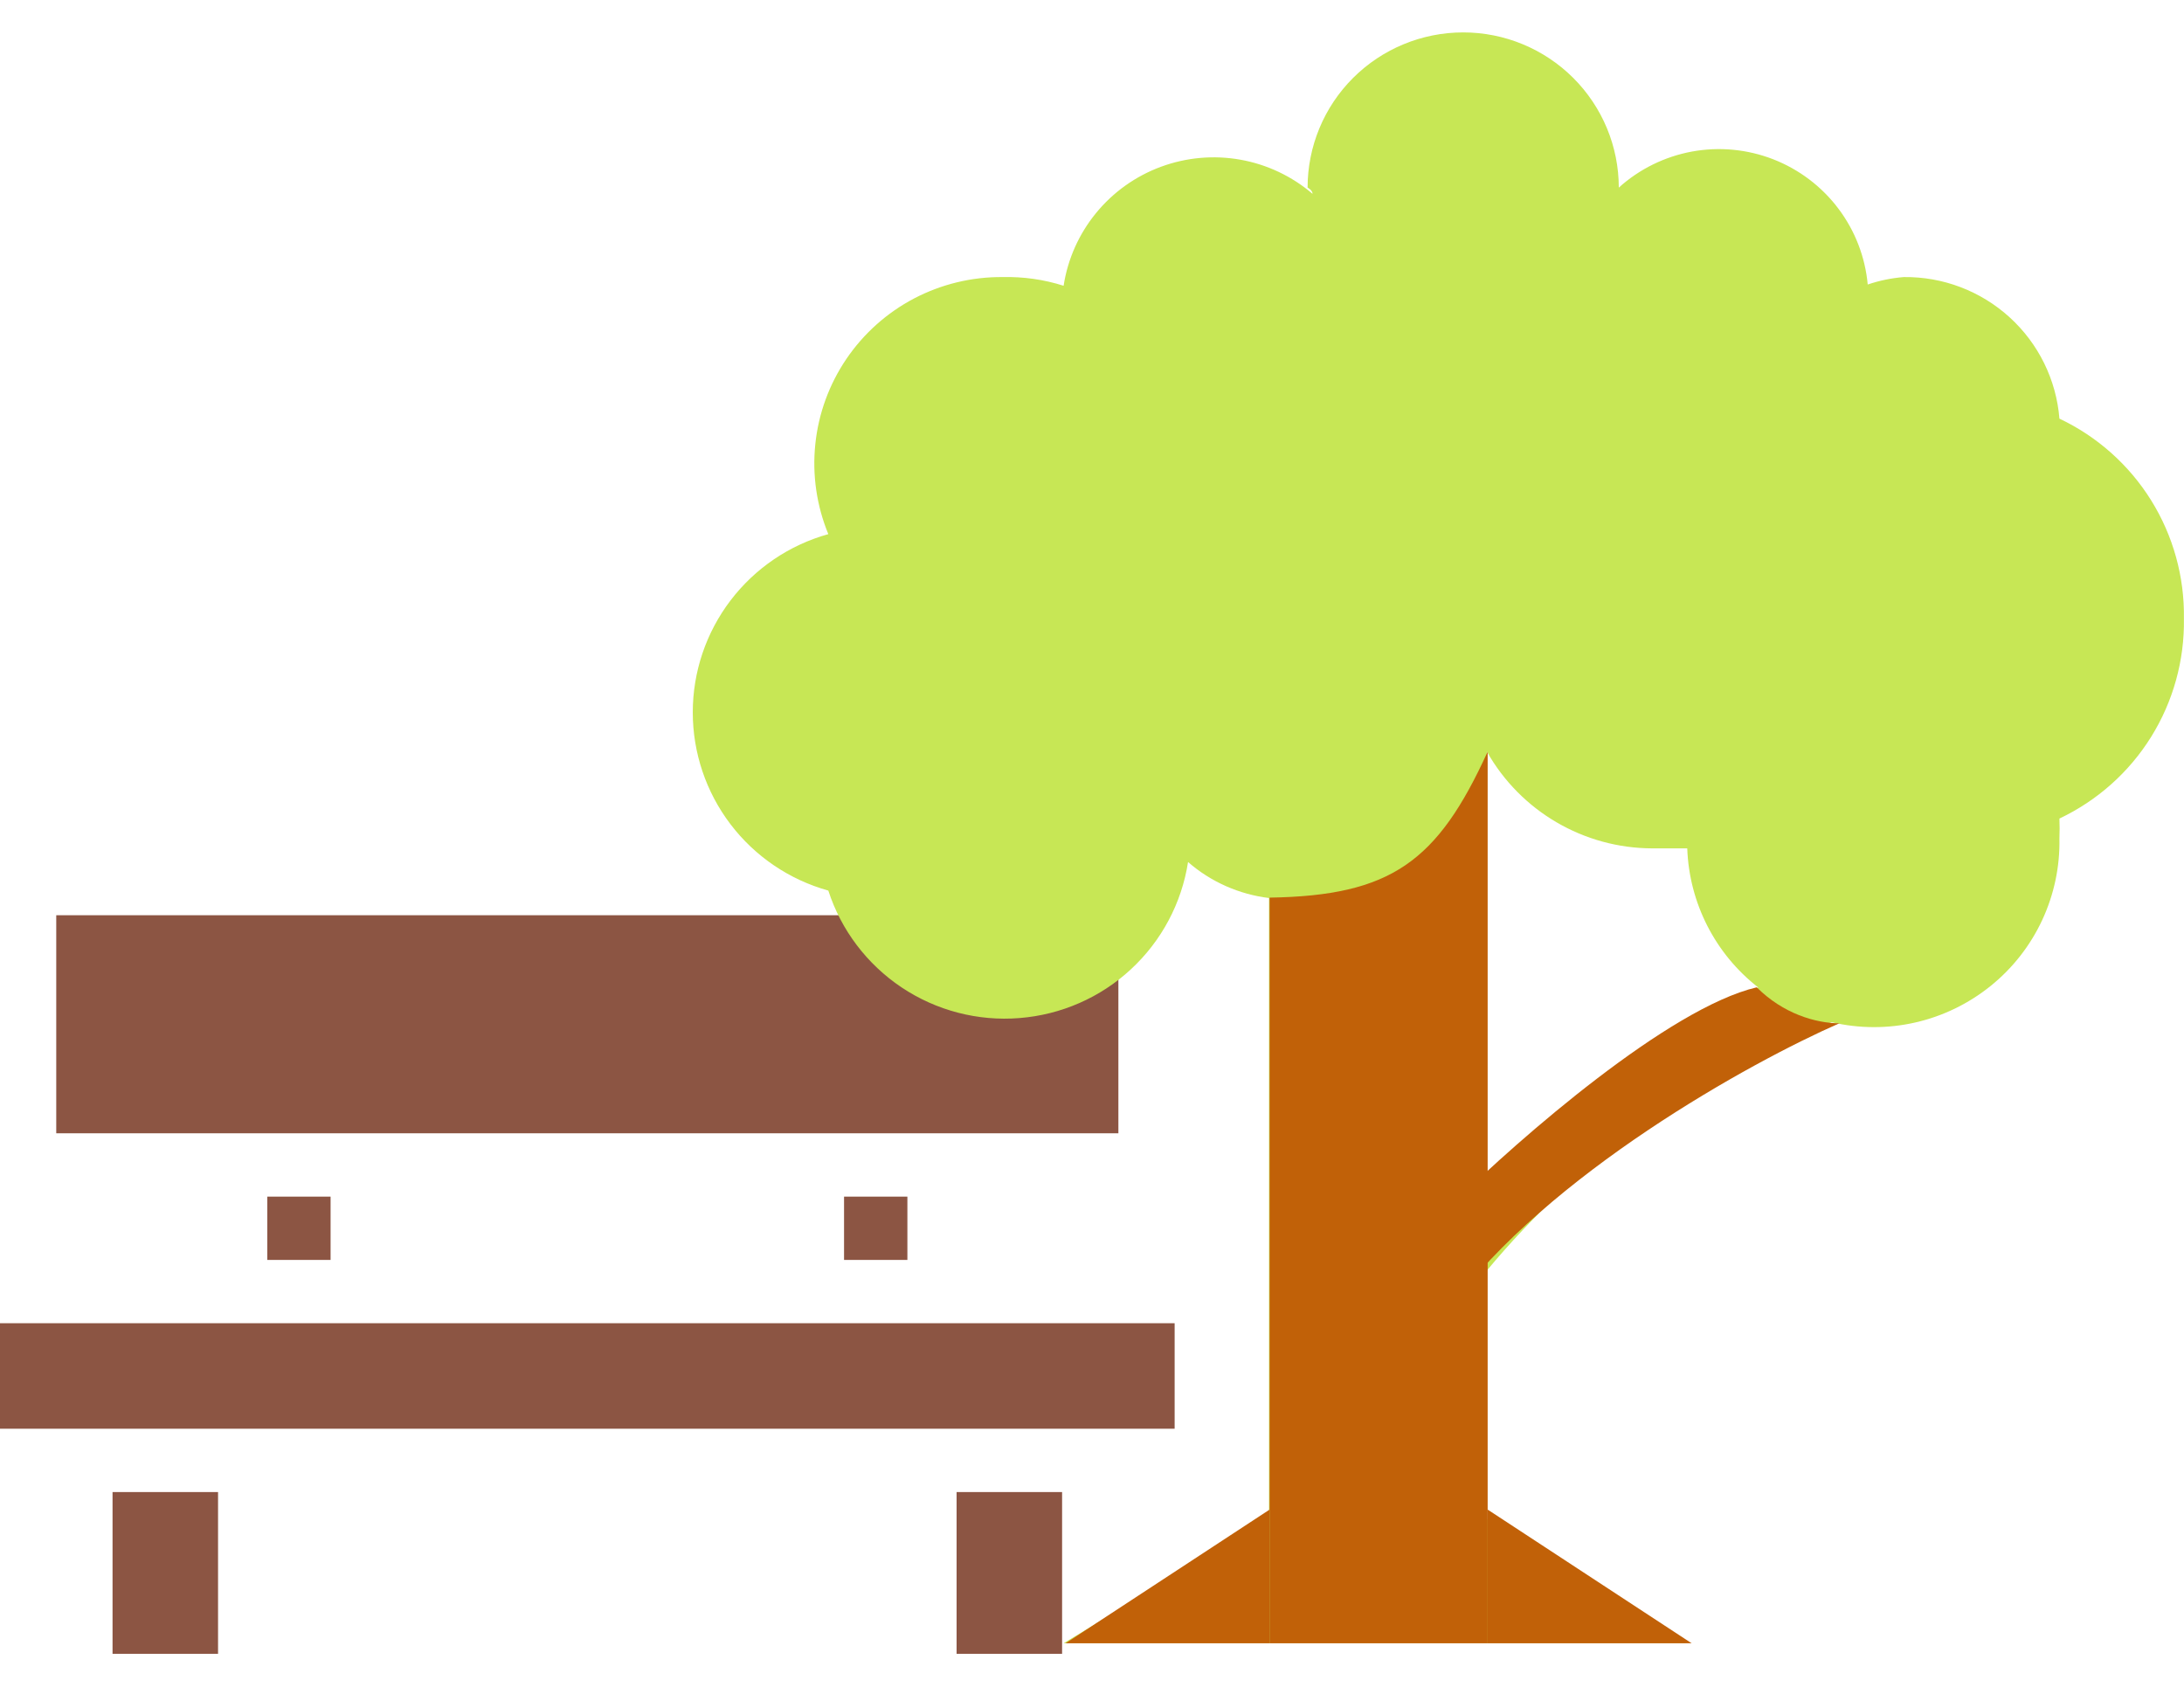 <svg width="49" height="38" viewBox="0 0 49 38" fill="none" xmlns="http://www.w3.org/2000/svg">
<path d="M1.262 20.533V25.425H25.092V20.533H1.262ZM5.997 26.846V28.266H7.417V26.846H5.997ZM18.937 26.846V28.266H20.358V26.846H18.937ZM0 29.686V32.053H26.354V29.686H0ZM2.525 33.474V37.103H4.892V33.474H2.525ZM21.462 33.474V37.103H23.829V33.474H21.462Z" fill="#8C5543"/>
<path d="M48.998 13.878C49.013 12.942 48.758 12.021 48.263 11.225C47.768 10.43 47.053 9.793 46.205 9.392C46.135 8.52 45.735 7.707 45.087 7.118C44.439 6.528 43.591 6.206 42.714 6.216C42.438 6.238 42.166 6.294 41.904 6.383C41.847 5.764 41.619 5.174 41.244 4.678C40.87 4.182 40.364 3.8 39.785 3.574C39.205 3.348 38.573 3.288 37.961 3.4C37.349 3.513 36.78 3.793 36.319 4.209C36.319 3.286 35.951 2.4 35.296 1.747C34.641 1.094 33.753 0.727 32.828 0.727C31.902 0.727 31.014 1.094 30.359 1.747C29.704 2.4 29.337 3.286 29.337 4.209C29.337 4.209 29.448 4.265 29.448 4.349C28.987 3.954 28.429 3.69 27.831 3.583C27.233 3.476 26.617 3.531 26.048 3.741C25.478 3.951 24.975 4.31 24.591 4.779C24.207 5.248 23.955 5.812 23.863 6.411C23.42 6.27 22.958 6.205 22.494 6.216C21.803 6.21 21.122 6.375 20.51 6.695C19.898 7.016 19.376 7.483 18.989 8.053C18.602 8.624 18.362 9.282 18.292 9.968C18.221 10.653 18.322 11.346 18.584 11.983C17.709 12.227 16.938 12.75 16.389 13.472C15.84 14.194 15.543 15.075 15.543 15.982C15.543 16.888 15.84 17.769 16.389 18.491C16.938 19.213 17.709 19.736 18.584 19.98C18.872 20.869 19.453 21.634 20.231 22.154C21.009 22.673 21.94 22.915 22.873 22.84C23.807 22.766 24.688 22.381 25.374 21.745C26.06 21.11 26.512 20.262 26.655 19.339C27.166 19.785 27.8 20.064 28.471 20.147V34.079L23.863 36.865H37.827L33.358 34.079V28.506C35.419 26.022 38.082 24.104 41.094 22.933C41.712 23.078 42.354 23.08 42.972 22.939C43.591 22.798 44.168 22.517 44.661 22.12C45.155 21.722 45.55 21.217 45.818 20.643C46.085 20.069 46.218 19.442 46.205 18.81C46.211 18.661 46.211 18.512 46.205 18.364C47.053 17.963 47.768 17.326 48.263 16.531C48.758 15.735 49.013 14.814 48.998 13.878ZM33.358 26.444V16.859C34.112 18.197 35.531 19.03 37.073 19.033H37.855C37.899 20.259 38.48 21.398 39.447 22.153C37.17 23.198 35.106 24.653 33.358 26.444Z" fill="#C7E755"/>
<path d="M28.484 20.138C31.205 20.095 32.25 19.338 33.377 16.863V36.866H28.484C28.484 35.872 28.484 34.945 28.484 34.065C28.484 29.153 28.484 25.677 28.484 20.138Z" fill="#C16108"/>
<path d="M28.485 33.867L23.908 36.866H28.485V33.867Z" fill="#C16108"/>
<path d="M33.377 33.867L37.953 36.866H33.377V33.867Z" fill="#C16108"/>
<path d="M39.414 22.15C37.441 22.614 34.092 25.54 32.639 26.965C32.155 27.529 31.451 28.8 32.507 29.37C34.726 26.342 39.272 23.833 41.268 22.957C40.74 22.957 40.005 22.742 39.414 22.15Z" fill="#C16108"/>
</svg>
